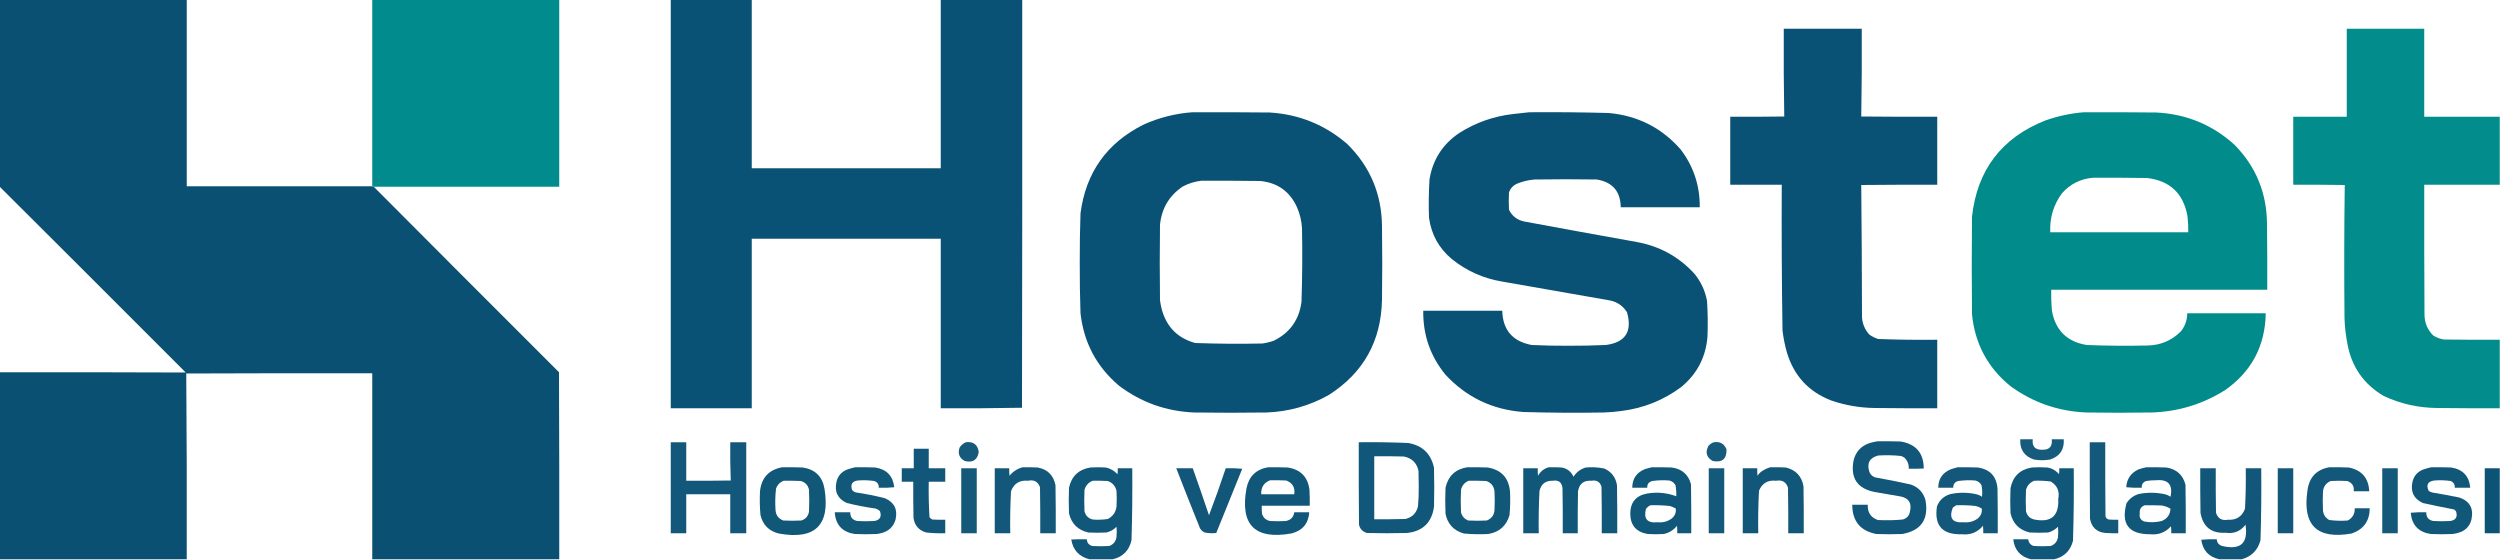 <?xml version="1.0" encoding="UTF-8"?>
<!DOCTYPE svg PUBLIC "-//W3C//DTD SVG 1.1//EN" "http://www.w3.org/Graphics/SVG/1.1/DTD/svg11.dtd">
<svg xmlns="http://www.w3.org/2000/svg" version="1.1" width="5000px" height="1119px" style="shape-rendering:geometricPrecision; text-rendering:geometricPrecision; image-rendering:optimizeQuality; fill-rule:evenodd; clip-rule:evenodd" xmlns:xlink="http://www.w3.org/1999/xlink">
<g><path style="opacity:0.996" fill="#095073" d="M -0.5,-0.5 C 124.167,-0.5 248.833,-0.5 373.5,-0.5C 373.5,123.833 373.5,248.167 373.5,372.5C 497.167,372.5 620.833,372.5 744.5,372.5C 745.391,373.11 746.391,373.443 747.5,373.5C 870.799,497.299 994.299,620.965 1118,744.5C 1118.5,869.166 1118.67,993.833 1118.5,1118.5C 993.833,1118.5 869.167,1118.5 744.5,1118.5C 744.5,994.5 744.5,870.5 744.5,746.5C 620.5,746.333 496.5,746.5 372.5,747C 373.499,870.763 373.832,994.597 373.5,1118.5C 248.833,1118.5 124.167,1118.5 -0.5,1118.5C -0.5,993.833 -0.5,869.167 -0.5,744.5C 123.579,744.337 247.579,744.504 371.5,745C 247.632,620.965 123.632,497.132 -0.5,373.5C -0.5,248.833 -0.5,124.167 -0.5,-0.5 Z"/></g>
<g><path style="opacity:0.995" fill="#008b8c" d="M 744.5,-0.5 C 869.167,-0.5 993.833,-0.5 1118.5,-0.5C 1118.5,124.167 1118.5,248.833 1118.5,373.5C 994.833,373.5 871.167,373.5 747.5,373.5C 746.391,373.443 745.391,373.11 744.5,372.5C 744.5,248.167 744.5,123.833 744.5,-0.5 Z"/></g>
<g><path style="opacity:0.99" fill="#095174" d="M 1341.5,-0.5 C 1395.5,-0.5 1449.5,-0.5 1503.5,-0.5C 1503.5,111.833 1503.5,224.167 1503.5,336.5C 1629.5,336.5 1755.5,336.5 1881.5,336.5C 1881.5,224.167 1881.5,111.833 1881.5,-0.5C 1935.83,-0.5 1990.17,-0.5 2044.5,-0.5C 2044.67,271.5 2044.5,543.5 2044,815.5C 1989.9,816.497 1935.74,816.831 1881.5,816.5C 1881.5,703.5 1881.5,590.5 1881.5,477.5C 1755.5,477.5 1629.5,477.5 1503.5,477.5C 1503.5,590.5 1503.5,703.5 1503.5,816.5C 1449.5,816.5 1395.5,816.5 1341.5,816.5C 1341.5,544.167 1341.5,271.833 1341.5,-0.5 Z"/></g>
<g><path style="opacity:0.99" fill="#095174" d="M 3567.5,57.5 C 3619.5,57.5 3671.5,57.5 3723.5,57.5C 3723.83,116.071 3723.5,174.571 3722.5,233C 3773.17,233.5 3823.83,233.667 3874.5,233.5C 3874.5,278.833 3874.5,324.167 3874.5,369.5C 3823.83,369.333 3773.17,369.5 3722.5,370C 3723.33,458.43 3723.83,546.93 3724,635.5C 3725.16,648.319 3730,659.486 3738.5,669C 3743.94,673.054 3749.94,676.054 3756.5,678C 3795.8,679.464 3835.13,679.964 3874.5,679.5C 3874.5,725.167 3874.5,770.833 3874.5,816.5C 3832.5,816.667 3790.5,816.5 3748.5,816C 3719.03,815.533 3690.36,810.533 3662.5,801C 3617.49,783.649 3587.99,751.816 3574,705.5C 3569.72,690.761 3566.72,675.761 3565,660.5C 3563.53,563.515 3563.03,466.515 3563.5,369.5C 3529.17,369.5 3494.83,369.5 3460.5,369.5C 3460.5,324.167 3460.5,278.833 3460.5,233.5C 3496.5,233.667 3532.5,233.5 3568.5,233C 3567.5,174.571 3567.17,116.071 3567.5,57.5 Z"/></g>
<g><path style="opacity:0.992" fill="#008c8b" d="M 4999.5,233.5 C 4999.5,278.833 4999.5,324.167 4999.5,369.5C 4949.17,369.5 4898.83,369.5 4848.5,369.5C 4848.33,456.167 4848.5,542.834 4849,629.5C 4849.21,645.813 4855.04,659.646 4866.5,671C 4872.95,675.058 4879.95,677.724 4887.5,679C 4924.83,679.5 4962.17,679.667 4999.5,679.5C 4999.5,725.167 4999.5,770.833 4999.5,816.5C 4957.83,816.667 4916.17,816.5 4874.5,816C 4837,815.768 4801.33,807.768 4767.5,792C 4727.71,768.647 4703.55,734.147 4695,688.5C 4691.56,671.335 4689.56,654.001 4689,636.5C 4688.17,547.597 4688.33,458.763 4689.5,370C 4655.17,369.5 4620.83,369.333 4586.5,369.5C 4586.5,324.167 4586.5,278.833 4586.5,233.5C 4622.17,233.5 4657.83,233.5 4693.5,233.5C 4693.5,174.833 4693.5,116.167 4693.5,57.5C 4745.17,57.5 4796.83,57.5 4848.5,57.5C 4848.5,116.167 4848.5,174.833 4848.5,233.5C 4898.83,233.5 4949.17,233.5 4999.5,233.5 Z"/></g>
<g><path style="opacity:0.992" fill="#095174" d="M 2384.5,224.5 C 2436.17,224.333 2487.83,224.5 2539.5,225C 2598.47,228.671 2650.14,249.671 2694.5,288C 2740.2,333.052 2763.37,387.886 2764,452.5C 2764.67,501.5 2764.67,550.5 2764,599.5C 2762.35,682.327 2726.85,745.827 2657.5,790C 2618.77,811.768 2577.11,823.434 2532.5,825C 2484.5,825.667 2436.5,825.667 2388.5,825C 2332.33,822.727 2282,804.727 2237.5,771C 2193.02,733.106 2167.52,684.94 2161,626.5C 2159.88,593.017 2159.38,559.517 2159.5,526C 2159.38,492.815 2159.88,459.648 2161,426.5C 2171.82,344.727 2213.98,285.561 2287.5,249C 2318.51,235.157 2350.84,226.99 2384.5,224.5 Z M 2402.5,361.5 C 2441.83,361.333 2481.17,361.5 2520.5,362C 2555.15,365.398 2579.65,382.898 2594,414.5C 2599.85,427.885 2603.18,441.885 2604,456.5C 2604.95,505.519 2604.61,554.519 2603,603.5C 2598.44,639.035 2580.28,664.868 2548.5,681C 2540.73,683.942 2532.73,685.942 2524.5,687C 2479.8,687.968 2435.13,687.635 2390.5,686C 2356.14,676.643 2333.98,654.81 2324,620.5C 2322.24,613.921 2320.9,607.254 2320,600.5C 2319.33,550.167 2319.33,499.833 2320,449.5C 2323.29,416.736 2338.45,391.236 2365.5,373C 2377.23,366.824 2389.57,362.99 2402.5,361.5 Z"/></g>
<g><path style="opacity:0.991" fill="#095174" d="M 3058.5,224.5 C 3111.52,224.055 3164.52,224.555 3217.5,226C 3275.18,231.258 3323.02,255.424 3361,298.5C 3387.09,332.603 3399.92,371.269 3399.5,414.5C 3346.83,414.5 3294.17,414.5 3241.5,414.5C 3240.99,382.662 3224.99,364.162 3193.5,359C 3152.17,358.333 3110.83,358.333 3069.5,359C 3056.65,359.962 3044.32,362.962 3032.5,368C 3025.52,371.643 3020.69,377.143 3018,384.5C 3017.33,396.167 3017.33,407.833 3018,419.5C 3024.23,432.226 3034.4,440.059 3048.5,443C 3123.45,456.924 3198.45,470.591 3273.5,484C 3318.77,492.21 3356.94,513.044 3388,546.5C 3401.46,562.518 3410.12,580.852 3414,601.5C 3415.58,625.137 3415.91,648.804 3415,672.5C 3411.88,713.896 3394.38,747.729 3362.5,774C 3326.92,800.538 3286.92,816.538 3242.5,822C 3230.88,823.587 3219.22,824.587 3207.5,825C 3153.82,825.931 3100.15,825.598 3046.5,824C 2984.73,819.36 2932.89,794.526 2891,749.5C 2860.67,712.444 2845.83,669.777 2846.5,621.5C 2899.17,621.5 2951.83,621.5 3004.5,621.5C 3005.6,660.115 3025.27,682.948 3063.5,690C 3087.64,691.119 3111.81,691.619 3136,691.5C 3161.19,691.604 3186.35,691.104 3211.5,690C 3250.83,684.94 3264.99,663.107 3254,624.5C 3246.16,611.999 3234.99,604.166 3220.5,601C 3148.19,588.204 3075.85,575.538 3003.5,563C 2966.1,556.624 2932.76,541.624 2903.5,518C 2877.76,496.362 2862.6,468.862 2858,435.5C 2857.09,409.807 2857.42,384.14 2859,358.5C 2865.63,319.043 2885.47,288.21 2918.5,266C 2951.46,245.081 2987.46,232.414 3026.5,228C 3037.31,226.78 3047.98,225.613 3058.5,224.5 Z"/></g>
<g><path style="opacity:0.993" fill="#008c8b" d="M 4167.5,224.5 C 4215.83,224.333 4264.17,224.5 4312.5,225C 4372.89,227.997 4425.22,249.664 4469.5,290C 4512.05,333.587 4533.55,386.087 4534,447.5C 4534.5,491.499 4534.67,535.499 4534.5,579.5C 4390.5,579.5 4246.5,579.5 4102.5,579.5C 4102.18,593.867 4102.68,608.201 4104,622.5C 4111.36,661.189 4134.52,683.689 4173.5,690C 4214.14,691.607 4254.81,691.94 4295.5,691C 4321.58,690.372 4343.74,680.872 4362,662.5C 4370.23,651.971 4374.4,639.971 4374.5,626.5C 4426.83,626.5 4479.17,626.5 4531.5,626.5C 4530.37,691.614 4503.37,742.78 4450.5,780C 4405.41,808.472 4356.07,823.472 4302.5,825C 4259.5,825.667 4216.5,825.667 4173.5,825C 4116.91,822.843 4065.91,805.176 4020.5,772C 3975.21,734.936 3949.71,687.102 3944,628.5C 3943.33,563.5 3943.33,498.5 3944,433.5C 3954.35,339.844 4003.18,275.677 4090.5,241C 4115.59,232.14 4141.25,226.64 4167.5,224.5 Z M 4186.5,355.5 C 4222.17,355.333 4257.83,355.5 4293.5,356C 4339.61,361.1 4366.77,386.6 4375,432.5C 4376.2,443.133 4376.7,453.8 4376.5,464.5C 4284.5,464.5 4192.5,464.5 4100.5,464.5C 4099.19,435.602 4107.03,409.602 4124,386.5C 4140.72,367.721 4161.56,357.388 4186.5,355.5 Z"/></g>
<g><path style="opacity:0.941" fill="#095174" d="M 4040.5,878.5 C 4048.83,878.5 4057.17,878.5 4065.5,878.5C 4063.83,892.825 4070.16,899.825 4084.5,899.5C 4098.82,899.846 4105.15,892.846 4103.5,878.5C 4111.5,878.5 4119.5,878.5 4127.5,878.5C 4128.86,898.96 4119.86,912.46 4100.5,919C 4089.5,921 4078.5,921 4067.5,919C 4048.39,912.367 4039.39,898.867 4040.5,878.5 Z"/></g>
<g><path style="opacity:0.958" fill="#095174" d="M 3755.5,882.5 C 3770.84,882.333 3786.17,882.5 3801.5,883C 3832.08,888.229 3847.41,906.229 3847.5,937C 3837.51,937.5 3827.51,937.666 3817.5,937.5C 3817.92,928.579 3814.92,921.079 3808.5,915C 3806.5,914 3804.5,913 3802.5,912C 3787.23,910.381 3771.9,910.048 3756.5,911C 3738.87,915.557 3733.04,926.724 3739,944.5C 3741.47,949.989 3745.64,953.489 3751.5,955C 3774.95,959.156 3798.28,963.822 3821.5,969C 3836.92,974.42 3846.76,984.92 3851,1000.5C 3857.77,1038.69 3842.27,1061.19 3804.5,1068C 3787.17,1068.67 3769.83,1068.67 3752.5,1068C 3720.6,1061.77 3704.6,1042.27 3704.5,1009.5C 3714.83,1009.5 3725.17,1009.5 3735.5,1009.5C 3734.83,1024.69 3741.49,1034.86 3755.5,1040C 3772.22,1040.94 3788.89,1040.61 3805.5,1039C 3813.9,1036.6 3818.73,1031.1 3820,1022.5C 3823.79,1006.21 3817.62,996.378 3801.5,993C 3784.18,989.907 3766.85,986.907 3749.5,984C 3714.88,977.301 3700.71,956.468 3707,921.5C 3711.15,903.674 3721.99,891.841 3739.5,886C 3744.91,884.504 3750.24,883.337 3755.5,882.5 Z"/></g>
<g><path style="opacity:0.954" fill="#095174" d="M 1341.5,884.5 C 1351.83,884.5 1362.17,884.5 1372.5,884.5C 1372.5,910.167 1372.5,935.833 1372.5,961.5C 1402.17,961.667 1431.84,961.5 1461.5,961C 1460.51,935.574 1460.17,910.074 1460.5,884.5C 1471.17,884.5 1481.83,884.5 1492.5,884.5C 1492.5,945.167 1492.5,1005.83 1492.5,1066.5C 1481.83,1066.5 1471.17,1066.5 1460.5,1066.5C 1460.5,1040.5 1460.5,1014.5 1460.5,988.5C 1431.17,988.5 1401.83,988.5 1372.5,988.5C 1372.5,1014.5 1372.5,1040.5 1372.5,1066.5C 1362.17,1066.5 1351.83,1066.5 1341.5,1066.5C 1341.5,1005.83 1341.5,945.167 1341.5,884.5 Z"/></g>
<g><path style="opacity:0.947" fill="#095174" d="M 1931.5,884.5 C 1946.72,882.58 1955.39,889.08 1957.5,904C 1954.83,920.017 1945.49,926.017 1929.5,922C 1918.76,916.123 1915.26,907.29 1919,895.5C 1922.12,890.539 1926.29,886.872 1931.5,884.5 Z"/></g>
<g><path style="opacity:0.964" fill="#095174" d="M 2717.5,884.5 C 2750.53,884.059 2783.53,884.559 2816.5,886C 2844.81,890.98 2861.98,907.48 2868,935.5C 2868.67,961.5 2868.67,987.5 2868,1013.5C 2863.57,1045.26 2845.4,1062.76 2813.5,1066C 2787.17,1066.67 2760.83,1066.67 2734.5,1066C 2725.67,1063.83 2720.17,1058.33 2718,1049.5C 2717.5,994.501 2717.33,939.501 2717.5,884.5 Z M 2748.5,912.5 C 2768.17,912.333 2787.84,912.5 2807.5,913C 2823.58,916.084 2833.42,925.584 2837,941.5C 2837.17,952.333 2837.33,963.167 2837.5,974C 2837.6,986.872 2837.1,999.706 2836,1012.5C 2832.83,1026.33 2824.33,1034.83 2810.5,1038C 2789.84,1038.5 2769.17,1038.67 2748.5,1038.5C 2748.5,996.5 2748.5,954.5 2748.5,912.5 Z"/></g>
<g><path style="opacity:0.945" fill="#095174" d="M 3427.5,884.5 C 3439.7,882.554 3448.2,887.22 3453,898.5C 3453.69,917.802 3444.53,925.636 3425.5,922C 3412.82,914.776 3409.98,904.609 3417,891.5C 3420,888.262 3423.5,885.929 3427.5,884.5 Z"/></g>
<g><path style="opacity:0.953" fill="#095174" d="M 4179.5,884.5 C 4189.83,884.5 4200.17,884.5 4210.5,884.5C 4210.33,933.834 4210.5,983.168 4211,1032.5C 4211.83,1036 4214,1038.17 4217.5,1039C 4223.82,1039.5 4230.16,1039.67 4236.5,1039.5C 4236.5,1048.5 4236.5,1057.5 4236.5,1066.5C 4228.16,1066.67 4219.83,1066.5 4211.5,1066C 4193.7,1064.54 4183.2,1055.04 4180,1037.5C 4179.5,986.501 4179.33,935.501 4179.5,884.5 Z"/></g>
<g><path style="opacity:0.958" fill="#095174" d="M 1827.5,897.5 C 1837.5,897.5 1847.5,897.5 1857.5,897.5C 1857.5,910.5 1857.5,923.5 1857.5,936.5C 1868.5,936.5 1879.5,936.5 1890.5,936.5C 1890.5,945.5 1890.5,954.5 1890.5,963.5C 1879.5,963.5 1868.5,963.5 1857.5,963.5C 1857.03,987.232 1857.53,1010.9 1859,1034.5C 1860.54,1036.38 1862.38,1037.88 1864.5,1039C 1873.16,1039.5 1881.83,1039.67 1890.5,1039.5C 1890.5,1048.5 1890.5,1057.5 1890.5,1066.5C 1877.79,1066.87 1865.12,1066.37 1852.5,1065C 1837.6,1060.77 1829.1,1050.93 1827,1035.5C 1826.5,1011.5 1826.33,987.502 1826.5,963.5C 1818.83,963.5 1811.17,963.5 1803.5,963.5C 1803.5,954.5 1803.5,945.5 1803.5,936.5C 1811.5,936.5 1819.5,936.5 1827.5,936.5C 1827.5,923.5 1827.5,910.5 1827.5,897.5 Z"/></g>
<g><path style="opacity:0.961" fill="#095174" d="M 1564.5,934.5 C 1578.17,934.333 1591.84,934.5 1605.5,935C 1630.26,938.756 1644.76,952.923 1649,977.5C 1660.7,1050.47 1630.2,1080.3 1557.5,1067C 1537.97,1062.14 1525.81,1049.97 1521,1030.5C 1519.49,1014.53 1519.15,998.53 1520,982.5C 1522.9,955.435 1537.73,939.435 1564.5,934.5 Z M 1567.5,961.5 C 1578.84,961.333 1590.17,961.5 1601.5,962C 1610.49,964.451 1615.99,970.285 1618,979.5C 1618.67,994.167 1618.67,1008.83 1618,1023.5C 1616.34,1032.49 1611.18,1038.32 1602.5,1041C 1590.5,1041.67 1578.5,1041.67 1566.5,1041C 1556.76,1037.24 1551.59,1030.07 1551,1019.5C 1550.11,1005.46 1550.45,991.459 1552,977.5C 1554.69,969.65 1559.85,964.316 1567.5,961.5 Z"/></g>
<g><path style="opacity:0.96" fill="#095174" d="M 1710.5,934.5 C 1723.84,934.333 1737.17,934.5 1750.5,935C 1773.22,938.557 1785.89,951.724 1788.5,974.5C 1778.19,975.499 1767.85,975.832 1757.5,975.5C 1757.92,968.748 1754.92,964.248 1748.5,962C 1737.57,960.403 1726.57,960.069 1715.5,961C 1704.49,962.494 1700.66,968.661 1704,979.5C 1706.02,982.438 1708.86,984.272 1712.5,985C 1731.89,987.816 1751.05,991.65 1770,996.5C 1788.79,1004.78 1795.79,1019.11 1791,1039.5C 1786.8,1053.37 1777.63,1062.2 1763.5,1066C 1760.21,1066.88 1756.88,1067.55 1753.5,1068C 1738.83,1068.67 1724.17,1068.67 1709.5,1068C 1684.51,1064.18 1671.17,1049.68 1669.5,1024.5C 1679.83,1024.5 1690.17,1024.5 1700.5,1024.5C 1700.29,1034.24 1704.95,1040.07 1714.5,1042C 1725.83,1042.67 1737.17,1042.67 1748.5,1042C 1759.82,1040.23 1763.65,1033.73 1760,1022.5C 1757.37,1019.77 1754.21,1017.94 1750.5,1017C 1731.29,1014.3 1712.29,1010.63 1693.5,1006C 1675.33,997.488 1668.5,983.321 1673,963.5C 1675.88,951.583 1683.04,943.416 1694.5,939C 1699.87,937.16 1705.21,935.66 1710.5,934.5 Z"/></g>
<g><path style="opacity:0.957" fill="#095174" d="M 2045.5,934.5 C 2055.51,934.334 2065.51,934.5 2075.5,935C 2095.34,938.837 2107.17,950.671 2111,970.5C 2111.5,1002.5 2111.67,1034.5 2111.5,1066.5C 2101.17,1066.5 2090.83,1066.5 2080.5,1066.5C 2080.67,1035.83 2080.5,1005.16 2080,974.5C 2075.99,963.246 2067.99,958.913 2056,961.5C 2039.27,959.911 2027.94,966.911 2022,982.5C 2020.53,1010.45 2020.03,1038.45 2020.5,1066.5C 2010.17,1066.5 1999.83,1066.5 1989.5,1066.5C 1989.5,1023.17 1989.5,979.833 1989.5,936.5C 1999.17,936.5 2008.83,936.5 2018.5,936.5C 2018.33,941.511 2018.5,946.511 2019,951.5C 2026.02,942.913 2034.85,937.247 2045.5,934.5 Z"/></g>
<g><path style="opacity:0.964" fill="#095174" d="M 2225.5,1118.5 C 2209.83,1118.5 2194.17,1118.5 2178.5,1118.5C 2157.99,1113.15 2145.99,1099.99 2142.5,1079C 2152.83,1078.5 2163.16,1078.33 2173.5,1078.5C 2174.02,1085.52 2177.68,1090.02 2184.5,1092C 2195.83,1092.67 2207.17,1092.67 2218.5,1092C 2227.06,1088.77 2231.89,1082.61 2233,1073.5C 2233.67,1066.83 2233.67,1060.17 2233,1053.5C 2227.38,1059.45 2220.55,1063.28 2212.5,1065C 2200.5,1065.67 2188.5,1065.67 2176.5,1065C 2155.67,1060.17 2142.83,1047.33 2138,1026.5C 2137.33,1009.5 2137.33,992.5 2138,975.5C 2143.02,952.485 2157.18,938.985 2180.5,935C 2190.83,934.333 2201.17,934.333 2211.5,935C 2220.79,936.961 2228.63,941.461 2235,948.5C 2235.5,944.514 2235.67,940.514 2235.5,936.5C 2245.17,936.5 2254.83,936.5 2264.5,936.5C 2264.97,984.533 2264.47,1032.53 2263,1080.5C 2258.32,1101.01 2245.82,1113.68 2225.5,1118.5 Z M 2185.5,961.5 C 2195.51,961.334 2205.51,961.5 2215.5,962C 2224.83,965.335 2230.67,971.835 2233,981.5C 2233.67,992.167 2233.67,1002.83 2233,1013.5C 2231.37,1024.78 2225.53,1032.95 2215.5,1038C 2205.55,1039.53 2195.55,1039.86 2185.5,1039C 2176.68,1036.84 2171.18,1031.34 2169,1022.5C 2168.33,1008.17 2168.33,993.833 2169,979.5C 2171.59,970.745 2177.09,964.745 2185.5,961.5 Z"/></g>
<g><path style="opacity:0.964" fill="#095174" d="M 2536.5,934.5 C 2549.5,934.333 2562.5,934.5 2575.5,935C 2601.59,939.093 2616.09,954.259 2619,980.5C 2619.5,990.828 2619.67,1001.16 2619.5,1011.5C 2587.5,1011.5 2555.5,1011.5 2523.5,1011.5C 2523.33,1016.84 2523.5,1022.18 2524,1027.5C 2526.5,1035.68 2532,1040.51 2540.5,1042C 2550.83,1042.67 2561.17,1042.67 2571.5,1042C 2581.44,1040.23 2587.1,1034.4 2588.5,1024.5C 2598.5,1024.5 2608.5,1024.5 2618.5,1024.5C 2616.89,1047.29 2604.89,1061.45 2582.5,1067C 2509.55,1079.72 2479.72,1049.55 2493,976.5C 2497.87,952.464 2512.37,938.464 2536.5,934.5 Z M 2540.5,960.5 C 2551.17,960.333 2561.84,960.5 2572.5,961C 2585.08,965.785 2590.41,974.952 2588.5,988.5C 2566.5,988.5 2544.5,988.5 2522.5,988.5C 2521.77,974.611 2527.77,965.278 2540.5,960.5 Z"/></g>
<g><path style="opacity:0.961" fill="#095174" d="M 2934.5,934.5 C 2948.17,934.333 2961.84,934.5 2975.5,935C 3002.39,939.561 3017.23,955.394 3020,982.5C 3020.85,998.53 3020.51,1014.53 3019,1030.5C 3012.68,1051.82 2998.51,1064.32 2976.5,1068C 2960.13,1068.91 2943.79,1068.57 2927.5,1067C 2907.34,1061.17 2895.17,1048.01 2891,1027.5C 2890.33,1010.17 2890.33,992.833 2891,975.5C 2896.32,952.012 2910.82,938.345 2934.5,934.5 Z M 2937.5,961.5 C 2949.17,961.333 2960.84,961.5 2972.5,962C 2982.69,965.53 2988.19,972.696 2989,983.5C 2989.67,995.5 2989.67,1007.5 2989,1019.5C 2988.47,1030.02 2983.31,1037.19 2973.5,1041C 2961.17,1041.67 2948.83,1041.67 2936.5,1041C 2928.84,1038 2924,1032.5 2922,1024.5C 2921.33,1009.5 2921.33,994.5 2922,979.5C 2924.18,970.753 2929.34,964.753 2937.5,961.5 Z"/></g>
<g><path style="opacity:0.962" fill="#095174" d="M 3097.5,934.5 C 3106.17,934.334 3114.84,934.5 3123.5,935C 3134.56,937.065 3142.4,943.231 3147,953.5C 3152.84,944.322 3161.01,938.155 3171.5,935C 3183.96,933.854 3196.3,934.521 3208.5,937C 3222.98,943.499 3231.48,954.665 3234,970.5C 3234.5,1002.5 3234.67,1034.5 3234.5,1066.5C 3224.17,1066.5 3213.83,1066.5 3203.5,1066.5C 3203.67,1035.5 3203.5,1004.5 3203,973.5C 3200.02,963.667 3193.36,959.667 3183,961.5C 3167.68,960.329 3158.68,967.329 3156,982.5C 3155.5,1010.5 3155.33,1038.5 3155.5,1066.5C 3145.5,1066.5 3135.5,1066.5 3125.5,1066.5C 3125.67,1036.5 3125.5,1006.5 3125,976.5C 3123.82,964.653 3117.32,959.653 3105.5,961.5C 3091.44,961.045 3082.6,967.711 3079,981.5C 3077.54,1009.79 3077.04,1038.12 3077.5,1066.5C 3067.17,1066.5 3056.83,1066.5 3046.5,1066.5C 3046.5,1023.17 3046.5,979.833 3046.5,936.5C 3056.17,936.5 3065.83,936.5 3075.5,936.5C 3075.33,941.511 3075.5,946.511 3076,951.5C 3080.88,942.825 3088.05,937.159 3097.5,934.5 Z"/></g>
<g><path style="opacity:0.964" fill="#095174" d="M 3303.5,934.5 C 3316.84,934.333 3330.17,934.5 3343.5,935C 3363.8,937.713 3376.63,948.88 3382,968.5C 3382.5,1001.16 3382.67,1033.83 3382.5,1066.5C 3373.17,1066.5 3363.83,1066.5 3354.5,1066.5C 3354.67,1061.49 3354.5,1056.49 3354,1051.5C 3347.16,1060.17 3338.32,1065.67 3327.5,1068C 3316.83,1068.67 3306.17,1068.67 3295.5,1068C 3272.26,1064.1 3260.59,1050.43 3260.5,1027C 3260.81,1004.4 3272.15,991.07 3294.5,987C 3314.39,983.692 3333.72,985.525 3352.5,992.5C 3352.89,985.079 3352.39,977.746 3351,970.5C 3348.28,965.449 3344.11,962.282 3338.5,961C 3327.11,960.091 3315.77,960.424 3304.5,962C 3297.51,963.816 3294.18,968.316 3294.5,975.5C 3284.5,975.5 3274.5,975.5 3264.5,975.5C 3264.69,957.144 3273.35,944.644 3290.5,938C 3294.92,936.648 3299.25,935.481 3303.5,934.5 Z M 3300.5,1010.5 C 3313.55,1010.1 3326.55,1010.6 3339.5,1012C 3343.73,1013.11 3347.73,1014.78 3351.5,1017C 3352.53,1024.96 3349.87,1031.63 3343.5,1037C 3335.2,1043 3325.86,1045.5 3315.5,1044.5C 3294.56,1046.74 3286.73,1037.74 3292,1017.5C 3294.42,1014.58 3297.25,1012.24 3300.5,1010.5 Z"/></g>
<g><path style="opacity:0.958" fill="#095174" d="M 3540.5,934.5 C 3550.84,934.334 3561.17,934.5 3571.5,935C 3591.54,939.704 3603.37,952.204 3607,972.5C 3607.5,1003.83 3607.67,1035.16 3607.5,1066.5C 3597.17,1066.5 3586.83,1066.5 3576.5,1066.5C 3576.67,1036.16 3576.5,1005.83 3576,975.5C 3572.25,963.946 3564.25,959.28 3552,961.5C 3535.62,959.685 3524.29,966.352 3518,981.5C 3516.52,1009.77 3516.02,1038.1 3516.5,1066.5C 3506.17,1066.5 3495.83,1066.5 3485.5,1066.5C 3485.5,1023.17 3485.5,979.833 3485.5,936.5C 3495.17,936.5 3504.83,936.5 3514.5,936.5C 3514.33,941.511 3514.5,946.511 3515,951.5C 3516.79,948.705 3518.96,946.205 3521.5,944C 3527.38,939.727 3533.71,936.561 3540.5,934.5 Z"/></g>
<g><path style="opacity:0.957" fill="#095174" d="M 3915.5,934.5 C 3928.84,934.333 3942.17,934.5 3955.5,935C 3980.11,938.611 3993.28,952.777 3995,977.5C 3995.5,1007.16 3995.67,1036.83 3995.5,1066.5C 3985.83,1066.5 3976.17,1066.5 3966.5,1066.5C 3966.67,1061.49 3966.5,1056.49 3966,1051.5C 3954.92,1064.79 3940.76,1070.45 3923.5,1068.5C 3884.43,1069.61 3867.93,1050.94 3874,1012.5C 3879.01,999.829 3888.18,991.662 3901.5,988C 3917.84,984.692 3934.17,984.692 3950.5,988C 3955.4,988.869 3959.9,990.702 3964,993.5C 3964.9,985.754 3964.56,978.087 3963,970.5C 3960.28,965.449 3956.11,962.282 3950.5,961C 3939.11,960.091 3927.77,960.424 3916.5,962C 3909.65,963.865 3906.31,968.365 3906.5,975.5C 3896.5,975.5 3886.5,975.5 3876.5,975.5C 3876.59,958.149 3884.59,945.983 3900.5,939C 3905.52,937.173 3910.52,935.673 3915.5,934.5 Z M 3912.5,1010.5 C 3925.55,1010.1 3938.55,1010.6 3951.5,1012C 3955.73,1013.11 3959.73,1014.78 3963.5,1017C 3964.53,1024.96 3961.87,1031.63 3955.5,1037C 3947.2,1043 3937.86,1045.5 3927.5,1044.5C 3904.91,1046.25 3897.58,1036.59 3905.5,1015.5C 3907.72,1013.57 3910.06,1011.9 3912.5,1010.5 Z"/></g>
<g><path style="opacity:0.964" fill="#095174" d="M 4108.5,1118.5 C 4092.83,1118.5 4077.17,1118.5 4061.5,1118.5C 4040.57,1113.24 4028.91,1099.91 4026.5,1078.5C 4036.5,1078.5 4046.5,1078.5 4056.5,1078.5C 4057.2,1085.38 4060.86,1089.88 4067.5,1092C 4078.83,1092.67 4090.17,1092.67 4101.5,1092C 4109.6,1088.9 4114.44,1083.06 4116,1074.5C 4116.67,1067.5 4116.67,1060.5 4116,1053.5C 4110.5,1058.99 4104,1062.82 4096.5,1065C 4084.17,1065.67 4071.83,1065.67 4059.5,1065C 4038.67,1060.17 4025.83,1047.33 4021,1026.5C 4020.33,1009.83 4020.33,993.167 4021,976.5C 4025.59,952.906 4039.76,939.073 4063.5,935C 4073.83,934.333 4084.17,934.333 4094.5,935C 4104.07,936.534 4111.9,941.034 4118,948.5C 4118.5,944.514 4118.67,940.514 4118.5,936.5C 4128.17,936.5 4137.83,936.5 4147.5,936.5C 4147.97,984.866 4147.47,1033.2 4146,1081.5C 4140.88,1101.45 4128.38,1113.78 4108.5,1118.5 Z M 4068.5,961.5 C 4079.58,961.069 4090.58,961.569 4101.5,963C 4114.6,970.979 4119.6,982.645 4116.5,998C 4118.15,1032 4102.15,1045.67 4068.5,1039C 4059.68,1036.84 4054.18,1031.34 4052,1022.5C 4051.33,1008.17 4051.33,993.833 4052,979.5C 4054.62,970.719 4060.12,964.719 4068.5,961.5 Z"/></g>
<g><path style="opacity:0.962" fill="#095174" d="M 4292.5,934.5 C 4305.84,934.333 4319.17,934.5 4332.5,935C 4352.95,938.123 4365.78,949.623 4371,969.5C 4371.5,1001.83 4371.67,1034.16 4371.5,1066.5C 4361.83,1066.5 4352.17,1066.5 4342.5,1066.5C 4342.67,1061.82 4342.5,1057.15 4342,1052.5C 4330.91,1064.81 4317.07,1070.14 4300.5,1068.5C 4257.47,1068.78 4241.63,1048.12 4253,1006.5C 4258.82,997.358 4266.99,991.191 4277.5,988C 4294.17,984.693 4310.84,984.693 4327.5,988C 4332.4,988.869 4336.9,990.702 4341,993.5C 4346.1,969.279 4336.44,958.279 4312,960.5C 4305.45,960.45 4298.95,960.95 4292.5,962C 4286.06,964.263 4283.06,968.763 4283.5,975.5C 4273.15,975.832 4262.81,975.499 4252.5,974.5C 4253.56,957.948 4261.56,946.114 4276.5,939C 4281.87,937.16 4287.21,935.66 4292.5,934.5 Z M 4289.5,1010.5 C 4300.84,1010.33 4312.17,1010.5 4323.5,1011C 4329.79,1011.99 4335.62,1014.15 4341,1017.5C 4340.36,1029.17 4334.53,1037.34 4323.5,1042C 4311.92,1044.9 4300.26,1045.24 4288.5,1043C 4281.21,1040.16 4278.21,1034.83 4279.5,1027C 4278.67,1018.79 4282.01,1013.29 4289.5,1010.5 Z"/></g>
<g><path style="opacity:0.956" fill="#095174" d="M 4658.5,934.5 C 4671.5,934.333 4684.5,934.5 4697.5,935C 4723.5,940.17 4737.17,956.004 4738.5,982.5C 4728.17,982.5 4717.83,982.5 4707.5,982.5C 4708.58,972.229 4704.24,965.396 4694.5,962C 4683.5,961.333 4672.5,961.333 4661.5,962C 4652.34,965.811 4647.18,972.644 4646,982.5C 4645.33,995.5 4645.33,1008.5 4646,1021.5C 4647.02,1029.85 4651.19,1036.01 4658.5,1040C 4670.76,1041.61 4683.1,1041.94 4695.5,1041C 4705.19,1035.8 4709.85,1027.64 4709.5,1016.5C 4719.5,1016.5 4729.5,1016.5 4739.5,1016.5C 4739.29,1041.85 4727.29,1058.69 4703.5,1067C 4633.84,1079.34 4604.34,1050.51 4615,980.5C 4618.43,954.573 4632.93,939.24 4658.5,934.5 Z"/></g>
<g><path style="opacity:0.961" fill="#095174" d="M 4862.5,934.5 C 4875.84,934.333 4889.17,934.5 4902.5,935C 4925.72,938.72 4938.39,952.22 4940.5,975.5C 4930.17,975.5 4919.83,975.5 4909.5,975.5C 4910,969.159 4907.33,964.659 4901.5,962C 4890.56,960.427 4879.56,960.094 4868.5,961C 4855.44,962.848 4851.78,969.848 4857.5,982C 4859.72,983.275 4862.05,984.275 4864.5,985C 4882.57,987.962 4900.57,991.296 4918.5,995C 4939.35,1002.14 4947.52,1016.64 4943,1038.5C 4940.24,1050.6 4933.07,1059.1 4921.5,1064C 4916.32,1065.96 4910.99,1067.29 4905.5,1068C 4890.83,1068.67 4876.17,1068.67 4861.5,1068C 4836.97,1064.3 4823.64,1050.14 4821.5,1025.5C 4831.81,1024.5 4842.15,1024.17 4852.5,1024.5C 4852.31,1034.3 4856.97,1040.13 4866.5,1042C 4877.83,1042.67 4889.17,1042.67 4900.5,1042C 4911.82,1040.23 4915.65,1033.73 4912,1022.5C 4910.83,1021.33 4909.67,1020.17 4908.5,1019C 4887.43,1014.99 4866.43,1010.66 4845.5,1006C 4827.41,997.465 4820.58,983.298 4825,963.5C 4827.88,951.583 4835.04,943.416 4846.5,939C 4851.87,937.16 4857.21,935.66 4862.5,934.5 Z"/></g>
<g><path style="opacity:0.953" fill="#095174" d="M 1922.5,936.5 C 1932.83,936.5 1943.17,936.5 1953.5,936.5C 1953.5,979.833 1953.5,1023.17 1953.5,1066.5C 1943.17,1066.5 1932.83,1066.5 1922.5,1066.5C 1922.5,1023.17 1922.5,979.833 1922.5,936.5 Z"/></g>
<g><path style="opacity:0.959" fill="#095174" d="M 2352.5,936.5 C 2363.5,936.5 2374.5,936.5 2385.5,936.5C 2396.6,967.706 2407.43,999.039 2418,1030.5C 2429.86,999.419 2441.03,968.086 2451.5,936.5C 2462.52,936.168 2473.52,936.501 2484.5,937.5C 2467.04,980.262 2449.7,1023.1 2432.5,1066C 2424.75,1066.9 2417.09,1066.56 2409.5,1065C 2405.39,1063.22 2402.22,1060.39 2400,1056.5C 2383.86,1016.56 2368.02,976.561 2352.5,936.5 Z"/></g>
<g><path style="opacity:0.952" fill="#095174" d="M 3417.5,936.5 C 3427.83,936.5 3438.17,936.5 3448.5,936.5C 3448.5,979.833 3448.5,1023.17 3448.5,1066.5C 3438.17,1066.5 3427.83,1066.5 3417.5,1066.5C 3417.5,1023.17 3417.5,979.833 3417.5,936.5 Z"/></g>
<g><path style="opacity:0.959" fill="#095174" d="M 4483.5,1118.5 C 4468.5,1118.5 4453.5,1118.5 4438.5,1118.5C 4417.54,1113.87 4405.54,1100.87 4402.5,1079.5C 4412.81,1078.5 4423.15,1078.17 4433.5,1078.5C 4434.03,1085.53 4437.7,1090.03 4444.5,1092C 4481.19,1100.64 4496.69,1086.47 4491,1049.5C 4481.01,1062.56 4467.84,1067.89 4451.5,1065.5C 4422.72,1067.22 4405.89,1053.89 4401,1025.5C 4400.5,995.835 4400.33,966.169 4400.5,936.5C 4410.83,936.5 4421.17,936.5 4431.5,936.5C 4431.33,966.169 4431.5,995.835 4432,1025.5C 4435.8,1037.08 4443.8,1041.74 4456,1039.5C 4472.72,1040.47 4484.05,1033.14 4490,1017.5C 4491.46,990.551 4491.96,963.551 4491.5,936.5C 4501.83,936.5 4512.17,936.5 4522.5,936.5C 4522.96,984.526 4522.46,1032.53 4521,1080.5C 4515.65,1100.35 4503.15,1113.01 4483.5,1118.5 Z"/></g>
<g><path style="opacity:0.954" fill="#095174" d="M 4555.5,936.5 C 4565.83,936.5 4576.17,936.5 4586.5,936.5C 4586.5,979.833 4586.5,1023.17 4586.5,1066.5C 4576.17,1066.5 4565.83,1066.5 4555.5,1066.5C 4555.5,1023.17 4555.5,979.833 4555.5,936.5 Z"/></g>
<g><path style="opacity:0.951" fill="#095174" d="M 4764.5,936.5 C 4774.83,936.5 4785.17,936.5 4795.5,936.5C 4795.5,979.833 4795.5,1023.17 4795.5,1066.5C 4785.17,1066.5 4774.83,1066.5 4764.5,1066.5C 4764.5,1023.17 4764.5,979.833 4764.5,936.5 Z"/></g>
<g><path style="opacity:0.983" fill="#095174" d="M 4999.5,936.5 C 4999.5,979.833 4999.5,1023.17 4999.5,1066.5C 4989.5,1066.5 4979.5,1066.5 4969.5,1066.5C 4969.5,1023.17 4969.5,979.833 4969.5,936.5C 4979.5,936.5 4989.5,936.5 4999.5,936.5 Z"/></g>
</svg>
